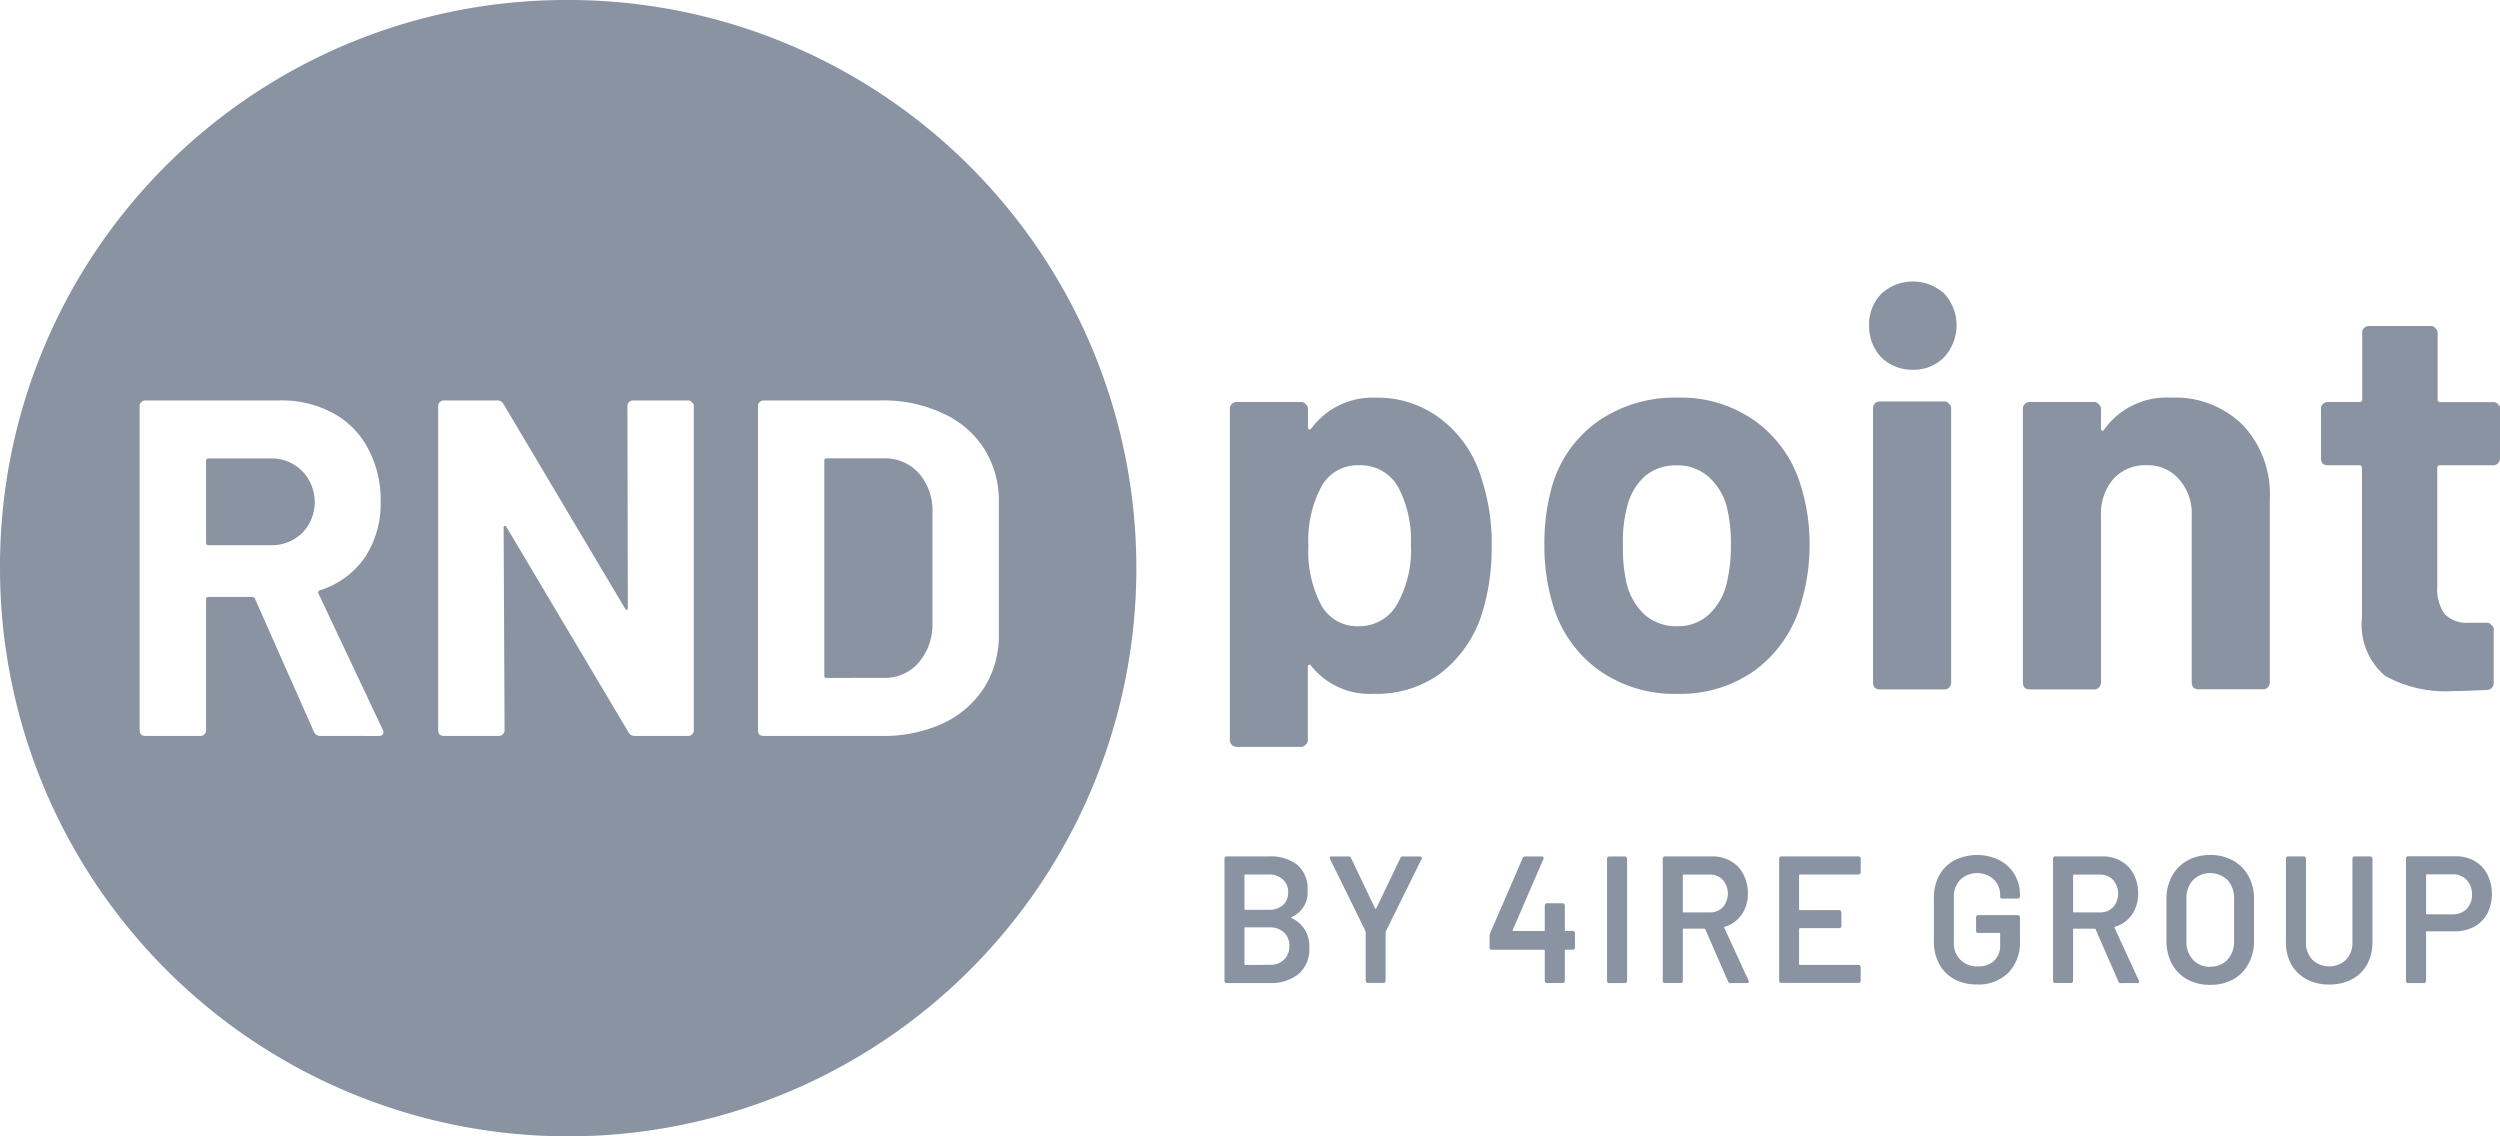 <svg xmlns="http://www.w3.org/2000/svg" width="110" height="50" viewBox="0 0 110 50">
  <g id="Logo_rnd" transform="translate(0 -0.228)">
    <path id="Path_24824" data-name="Path 24824" d="M24.812.228A25,25,0,1,1,0,25.228,24.907,24.907,0,0,1,24.812.228ZM14.1,32.609a.293.293,0,0,1-.29-.19l-2.589-5.841a.133.133,0,0,0-.124-.084H9.168a.092.092,0,0,0-.1.105v5.757a.264.264,0,0,1-.083.19.222.222,0,0,1-.166.063H6.392a.3.3,0,0,1-.186-.063.312.312,0,0,1-.062-.19V18.1a.23.23,0,0,1,.062-.169.255.255,0,0,1,.186-.084h5.924a4.727,4.727,0,0,1,2.32.548,3.729,3.729,0,0,1,1.553,1.561,4.762,4.762,0,0,1,.559,2.341,4.274,4.274,0,0,1-.7,2.467A3.774,3.774,0,0,1,14.077,26.2a.1.1,0,0,0-.062.148l2.817,5.968a.326.326,0,0,1,.041.126q0,.169-.228.169ZM9.168,20.4a.092.092,0,0,0-.1.105v3.606a.092.092,0,0,0,.1.105h2.713a1.927,1.927,0,0,0,1.408-.527,1.96,1.96,0,0,0,0-2.741,1.886,1.886,0,0,0-1.408-.548Zm18.439-2.3a.23.23,0,0,1,.062-.169.255.255,0,0,1,.186-.084h2.423a.2.2,0,0,1,.166.084.2.2,0,0,1,.083.169V32.356a.264.264,0,0,1-.083.19.222.222,0,0,1-.166.063H27.938a.3.3,0,0,1-.29-.169l-5.364-9.026c-.028-.042-.055-.056-.083-.042s-.041.028-.041.084l.041,8.9a.264.264,0,0,1-.083.19.222.222,0,0,1-.166.063H19.529a.3.3,0,0,1-.186-.063.312.312,0,0,1-.062-.19V18.1a.23.23,0,0,1,.062-.169.255.255,0,0,1,.186-.084H21.87a.3.3,0,0,1,.29.169L27.5,27q.042.063.083.063.042-.021.041-.105Zm5.8,14.446a.3.3,0,0,0,.186.063h5.178a6.289,6.289,0,0,0,2.713-.548,4.32,4.32,0,0,0,1.823-1.582,4.276,4.276,0,0,0,.642-2.341v-5.82a4.276,4.276,0,0,0-.642-2.341,4.183,4.183,0,0,0-1.823-1.561,6.088,6.088,0,0,0-2.713-.569H33.6a.255.255,0,0,0-.186.084.23.23,0,0,0-.062.169V32.356A.312.312,0,0,0,33.41,32.546Zm2.962-2.488a.092.092,0,0,1-.1-.105V20.5a.092.092,0,0,1,.1-.105h2.485a2,2,0,0,1,1.574.654,2.486,2.486,0,0,1,.6,1.75v4.85a2.561,2.561,0,0,1-.621,1.75,1.95,1.95,0,0,1-1.533.654Z" transform="translate(0 0)" fill="#8a93a1" fill-rule="evenodd"/>
    <path id="Path_24825" data-name="Path 24825" d="M70.114,22.714a8.952,8.952,0,0,1,.438,2.951,9.613,9.613,0,0,1-.463,3.074,5.326,5.326,0,0,1-1.778,2.508,4.757,4.757,0,0,1-2.971.91,3.282,3.282,0,0,1-2.728-1.23q-.049-.074-.1-.049a.1.1,0,0,0-.049.1V34.19a.234.234,0,0,1-.1.2.231.231,0,0,1-.195.1H59.326a.3.3,0,0,1-.219-.1.267.267,0,0,1-.073-.2V19.616a.267.267,0,0,1,.073-.2.3.3,0,0,1,.219-.1h2.849a.231.231,0,0,1,.195.1.234.234,0,0,1,.1.2v.811a.1.1,0,0,0,.049.1.14.14,0,0,0,.1-.049,3.345,3.345,0,0,1,2.825-1.352,4.543,4.543,0,0,1,2.9.959A5.1,5.1,0,0,1,70.114,22.714Zm-3.726,5.508A4.828,4.828,0,0,0,67,25.616a5.027,5.027,0,0,0-.511-2.459,1.893,1.893,0,0,0-1.8-1.057A1.8,1.8,0,0,0,63,23.157a5,5,0,0,0-.511,2.484,5.069,5.069,0,0,0,.536,2.557,1.8,1.8,0,0,0,1.656.984A1.914,1.914,0,0,0,66.388,28.223Z" transform="translate(-4.919 -1.4)" fill="#8a93a1"/>
    <path id="Path_24826" data-name="Path 24826" d="M79.979,32.157a5.728,5.728,0,0,1-3.507-1.082,5.406,5.406,0,0,1-2-2.951,8.831,8.831,0,0,1-.341-2.508,9.208,9.208,0,0,1,.341-2.607A5.282,5.282,0,0,1,76.5,20.157,5.918,5.918,0,0,1,80,19.124a5.618,5.618,0,0,1,3.409,1.033,5.376,5.376,0,0,1,2,2.828,8.5,8.5,0,0,1,.39,2.582,8.74,8.74,0,0,1-.341,2.484,5.537,5.537,0,0,1-2,3.025A5.623,5.623,0,0,1,79.979,32.157Zm0-2.975a2,2,0,0,0,1.364-.492,2.738,2.738,0,0,0,.8-1.352,7.156,7.156,0,0,0,.195-1.721,6.717,6.717,0,0,0-.195-1.746,2.731,2.731,0,0,0-.828-1.3,2.058,2.058,0,0,0-1.364-.467,2.094,2.094,0,0,0-1.388.467,2.667,2.667,0,0,0-.779,1.3,5.911,5.911,0,0,0-.195,1.746,6.759,6.759,0,0,0,.17,1.721,2.738,2.738,0,0,0,.8,1.352A2.121,2.121,0,0,0,79.979,29.182Z" transform="translate(-6.178 -1.4)" fill="#8a93a1"/>
    <path id="Path_24827" data-name="Path 24827" d="M91.644,17.485a1.92,1.92,0,0,1-1.388-.541,1.959,1.959,0,0,1-.536-1.4,1.907,1.907,0,0,1,.536-1.4,2.052,2.052,0,0,1,2.776,0,2.067,2.067,0,0,1-.024,2.8A1.838,1.838,0,0,1,91.644,17.485ZM90.183,31.551a.354.354,0,0,1-.219-.074.362.362,0,0,1-.073-.221V19.182a.268.268,0,0,1,.073-.2.3.3,0,0,1,.219-.1h2.849a.231.231,0,0,1,.195.1.235.235,0,0,1,.1.2V31.256a.307.307,0,0,1-.1.221.262.262,0,0,1-.195.074Z" transform="translate(-7.477 -0.99)" fill="#8a93a1"/>
    <path id="Path_24828" data-name="Path 24828" d="M103.629,19.124a4.227,4.227,0,0,1,3.142,1.2,4.447,4.447,0,0,1,1.193,3.271v8.066a.306.306,0,0,1-.1.221.261.261,0,0,1-.194.074h-2.85a.355.355,0,0,1-.219-.074.363.363,0,0,1-.073-.221V24.313a2.279,2.279,0,0,0-.56-1.6,1.809,1.809,0,0,0-1.436-.615,1.884,1.884,0,0,0-1.461.615,2.344,2.344,0,0,0-.536,1.6v7.353a.306.306,0,0,1-.1.221.261.261,0,0,1-.194.074h-2.85a.354.354,0,0,1-.219-.074.362.362,0,0,1-.073-.221V19.616a.267.267,0,0,1,.073-.2.3.3,0,0,1,.219-.1h2.85a.23.23,0,0,1,.194.1.234.234,0,0,1,.1.2v.861a.1.1,0,0,0,.049.1.047.047,0,0,0,.072-.025A3.39,3.39,0,0,1,103.629,19.124Z" transform="translate(-8.092 -1.4)" fill="#8a93a1"/>
    <path id="Path_24829" data-name="Path 24829" d="M119.285,21.553a.306.306,0,0,1-.1.221.262.262,0,0,1-.2.074h-2.338a.108.108,0,0,0-.122.123v5.213a1.9,1.9,0,0,0,.316,1.2,1.345,1.345,0,0,0,1.072.393h.8a.23.23,0,0,1,.194.1.235.235,0,0,1,.1.2v2.336a.3.3,0,0,1-.292.32q-1.023.049-1.461.049a5.512,5.512,0,0,1-3.02-.664,2.945,2.945,0,0,1-1.023-2.557v-6.59a.108.108,0,0,0-.122-.123h-1.388a.351.351,0,0,1-.219-.074.357.357,0,0,1-.073-.221V19.364a.264.264,0,0,1,.073-.2.3.3,0,0,1,.219-.1H113.1a.108.108,0,0,0,.122-.123V16.02a.267.267,0,0,1,.072-.2.3.3,0,0,1,.22-.1h2.727a.232.232,0,0,1,.2.1.236.236,0,0,1,.1.2v2.926a.108.108,0,0,0,.122.123h2.338a.231.231,0,0,1,.2.1.234.234,0,0,1,.1.2Z" transform="translate(-9.285 -1.148)" fill="#8a93a1"/>
    <path id="Path_24830" data-name="Path 24830" d="M61.735,43.592q-.046.024,0,.048a1.347,1.347,0,0,1,.772,1.313,1.408,1.408,0,0,1-.484,1.154,1.911,1.911,0,0,1-1.249.39H58.866a.107.107,0,0,1-.068-.024.12.12,0,0,1-.023-.072v-5.38a.089.089,0,0,1,.023-.064.092.092,0,0,1,.068-.032h1.847a1.929,1.929,0,0,1,1.272.374,1.391,1.391,0,0,1,.447,1.13A1.174,1.174,0,0,1,61.735,43.592Zm-2.044-1.87c-.025,0-.038.013-.038.04v1.472q0,.04.038.04h1.022a.922.922,0,0,0,.628-.2.715.715,0,0,0,.235-.565.724.724,0,0,0-.235-.573.878.878,0,0,0-.628-.215Zm1.082,3.971a.848.848,0,0,0,.621-.223.8.8,0,0,0,.235-.6.779.779,0,0,0-.235-.6.885.885,0,0,0-.636-.223H59.691q-.038,0-.038.04v1.576q0,.04.038.04Z" transform="translate(-4.898 -3.015)" fill="#8a93a1"/>
    <path id="Path_24831" data-name="Path 24831" d="M65.5,46.489a.108.108,0,0,1-.068-.024.121.121,0,0,1-.023-.072V44.261a.116.116,0,0,0-.008-.048l-1.559-3.175a.127.127,0,0,1-.015-.048q0-.064.083-.064h.749a.107.107,0,0,1,.106.072l1.06,2.22q.023.032.045,0L66.935,41a.116.116,0,0,1,.106-.072H67.8q.053,0,.068.032a.075.075,0,0,1,0,.08L66.3,44.213a.126.126,0,0,0-.015.048v2.133a.1.1,0,0,1-.03.072.08.08,0,0,1-.061.024Z" transform="translate(-5.319 -3.015)" fill="#8a93a1"/>
    <path id="Path_24832" data-name="Path 24832" d="M75.167,44.2a.071.071,0,0,1,.06.032.077.077,0,0,1,.03.064v.637a.1.1,0,0,1-.03.072.08.08,0,0,1-.06.024h-.318q-.038,0-.038.04V46.4a.1.1,0,0,1-.03.072.08.08,0,0,1-.061.024h-.7a.107.107,0,0,1-.068-.024.12.12,0,0,1-.023-.072V45.072q0-.04-.038-.04h-2.3a.107.107,0,0,1-.068-.024.12.12,0,0,1-.023-.072v-.509a.412.412,0,0,1,.023-.119L72.956,41a.107.107,0,0,1,.106-.072H73.8c.035,0,.058.011.068.032s.015.042,0,.08l-1.347,3.12a.035.035,0,0,0,0,.032.024.024,0,0,0,.023.016h1.347q.038,0,.038-.04V43.083a.089.089,0,0,1,.023-.064.092.092,0,0,1,.068-.032h.7a.071.071,0,0,1,.061.032.077.077,0,0,1,.03.064v1.082q0,.04.038.04Z" transform="translate(-5.959 -3.015)" fill="#8a93a1"/>
    <path id="Path_24833" data-name="Path 24833" d="M77.229,46.5a.107.107,0,0,1-.068-.024.12.12,0,0,1-.023-.072v-5.38a.089.089,0,0,1,.023-.064.092.092,0,0,1,.068-.032h.7a.071.071,0,0,1,.061.032.077.077,0,0,1,.03.064V46.4a.1.1,0,0,1-.03.072.08.08,0,0,1-.061.024Z" transform="translate(-6.428 -3.015)" fill="#8a93a1"/>
    <path id="Path_24834" data-name="Path 24834" d="M82.791,46.5a.107.107,0,0,1-.106-.072l-1-2.292a.049.049,0,0,0-.045-.032h-.908c-.025,0-.038.013-.038.04V46.4a.1.1,0,0,1-.03.072.08.08,0,0,1-.061.024h-.7a.107.107,0,0,1-.068-.024.12.12,0,0,1-.023-.072v-5.38a.089.089,0,0,1,.023-.064.092.092,0,0,1,.068-.032h2.082a1.6,1.6,0,0,1,.818.207,1.372,1.372,0,0,1,.553.573,1.753,1.753,0,0,1,.2.844,1.6,1.6,0,0,1-.272.939,1.38,1.38,0,0,1-.742.533.024.024,0,0,0-.023.016.035.035,0,0,0,0,.032l1.067,2.316a.126.126,0,0,1,.015.048q0,.064-.083.064Zm-2.059-4.775c-.025,0-.038.013-.038.04v1.584c0,.026.013.04.038.04h1.135a.782.782,0,0,0,.583-.223.919.919,0,0,0,0-1.21.767.767,0,0,0-.583-.231Z" transform="translate(-6.651 -3.015)" fill="#8a93a1"/>
    <path id="Path_24835" data-name="Path 24835" d="M88.985,41.626a.1.1,0,0,1-.03.072.079.079,0,0,1-.061.024H86.313c-.025,0-.038.013-.038.04V43.25c0,.027.013.04.038.04h1.734a.071.071,0,0,1,.06.032.077.077,0,0,1,.03.064v.6a.1.1,0,0,1-.03.072.08.08,0,0,1-.06.024H86.313c-.025,0-.038.013-.038.04v1.536c0,.027.013.04.038.04h2.581a.071.071,0,0,1,.061.032.077.077,0,0,1,.03.064v.6a.1.1,0,0,1-.03.072.079.079,0,0,1-.061.024H85.487a.107.107,0,0,1-.068-.024A.12.12,0,0,1,85.4,46.4v-5.38a.089.089,0,0,1,.023-.064.092.092,0,0,1,.068-.032h3.407a.071.071,0,0,1,.061.032.077.077,0,0,1,.03.064Z" transform="translate(-7.116 -3.015)" fill="#8a93a1"/>
    <path id="Path_24836" data-name="Path 24836" d="M94.729,46.555a2.087,2.087,0,0,1-1-.231,1.657,1.657,0,0,1-.666-.669,2.025,2.025,0,0,1-.235-.987V42.743a2,2,0,0,1,.235-.987,1.607,1.607,0,0,1,.666-.661,2.212,2.212,0,0,1,1.983-.008,1.666,1.666,0,0,1,.666.629,1.737,1.737,0,0,1,.235.9v.064a.1.1,0,0,1-.03.072.08.08,0,0,1-.061.024h-.689a.107.107,0,0,1-.068-.024.12.12,0,0,1-.023-.072v-.04a.957.957,0,0,0-.28-.708,1.094,1.094,0,0,0-1.476.016,1.046,1.046,0,0,0-.28.764V44.7a1,1,0,0,0,1.06,1.059.986.986,0,0,0,.712-.247.915.915,0,0,0,.265-.692v-.493c0-.026-.013-.04-.038-.04h-.931a.107.107,0,0,1-.068-.024.12.12,0,0,1-.023-.072V43.6a.089.089,0,0,1,.023-.064.092.092,0,0,1,.068-.032h1.749a.071.071,0,0,1,.061.032.077.077,0,0,1,.03.064v1.019a1.914,1.914,0,0,1-.515,1.425A1.847,1.847,0,0,1,94.729,46.555Z" transform="translate(-7.736 -3.01)" fill="#8a93a1"/>
    <path id="Path_24837" data-name="Path 24837" d="M101.525,46.5a.106.106,0,0,1-.105-.072l-1-2.292a.049.049,0,0,0-.046-.032h-.908c-.025,0-.038.013-.038.04V46.4a.1.1,0,0,1-.03.072.08.08,0,0,1-.061.024h-.7a.107.107,0,0,1-.068-.024.12.12,0,0,1-.023-.072v-5.38a.089.089,0,0,1,.023-.064.092.092,0,0,1,.068-.032h2.082a1.6,1.6,0,0,1,.818.207,1.37,1.37,0,0,1,.553.573,1.755,1.755,0,0,1,.2.844,1.6,1.6,0,0,1-.272.939,1.38,1.38,0,0,1-.742.533.025.025,0,0,0-.023.016.039.039,0,0,0,0,.032l1.067,2.316a.114.114,0,0,1,.016.048c0,.042-.028.064-.083.064Zm-2.059-4.775c-.025,0-.038.013-.038.04v1.584c0,.026.013.04.038.04H100.6a.783.783,0,0,0,.583-.223.918.918,0,0,0,0-1.21.768.768,0,0,0-.583-.231Z" transform="translate(-8.212 -3.015)" fill="#8a93a1"/>
    <path id="Path_24838" data-name="Path 24838" d="M105.913,46.571a2.078,2.078,0,0,1-1.007-.239,1.721,1.721,0,0,1-.681-.692,2.179,2.179,0,0,1-.235-1.027V42.8a2.045,2.045,0,0,1,.243-1.011,1.683,1.683,0,0,1,.673-.684,2.024,2.024,0,0,1,1.007-.247,1.994,1.994,0,0,1,1.007.247,1.669,1.669,0,0,1,.681.684,2.045,2.045,0,0,1,.243,1.011v1.815a2.108,2.108,0,0,1-.243,1.027,1.721,1.721,0,0,1-.681.692A2.047,2.047,0,0,1,105.913,46.571Zm0-.8a.992.992,0,0,0,.765-.31,1.159,1.159,0,0,0,.288-.82V42.791a1.17,1.17,0,0,0-.288-.828,1.088,1.088,0,0,0-1.522,0,1.17,1.17,0,0,0-.288.828v1.854a1.159,1.159,0,0,0,.288.82A.983.983,0,0,0,105.913,45.776Z" transform="translate(-8.666 -3.01)" fill="#8a93a1"/>
    <path id="Path_24839" data-name="Path 24839" d="M111.626,46.561a2.072,2.072,0,0,1-.992-.231,1.667,1.667,0,0,1-.674-.653,2.032,2.032,0,0,1-.235-.987V41.021a.091.091,0,0,1,.023-.064.092.092,0,0,1,.068-.032h.7a.07.07,0,0,1,.061.032.077.077,0,0,1,.03.064v3.685a1.062,1.062,0,0,0,.281.764,1.081,1.081,0,0,0,1.483,0,1.062,1.062,0,0,0,.28-.764V41.021a.087.087,0,0,1,.023-.064.091.091,0,0,1,.068-.032h.7a.072.072,0,0,1,.06.032.077.077,0,0,1,.03.064V44.69a2.022,2.022,0,0,1-.235.987,1.621,1.621,0,0,1-.666.653A2.086,2.086,0,0,1,111.626,46.561Z" transform="translate(-9.144 -3.015)" fill="#8a93a1"/>
    <path id="Path_24840" data-name="Path 24840" d="M117.665,40.917a1.667,1.667,0,0,1,.84.207,1.4,1.4,0,0,1,.56.589,1.926,1.926,0,0,1,0,1.727,1.426,1.426,0,0,1-.583.581,1.8,1.8,0,0,1-.863.2h-1.211a.035.035,0,0,0-.038.04V46.4a.1.1,0,0,1-.03.072.078.078,0,0,1-.061.024h-.7a.108.108,0,0,1-.069-.024.124.124,0,0,1-.023-.072V41.013a.091.091,0,0,1,.023-.064.093.093,0,0,1,.069-.032Zm-.129,2.555a.83.83,0,0,0,.621-.239.857.857,0,0,0,.235-.629.9.9,0,0,0-.235-.645.815.815,0,0,0-.621-.247h-1.128a.035.035,0,0,0-.038.04v1.679a.035.035,0,0,0,.038.04Z" transform="translate(-9.624 -3.014)" fill="#8a93a1"/>
  </g>
</svg>
